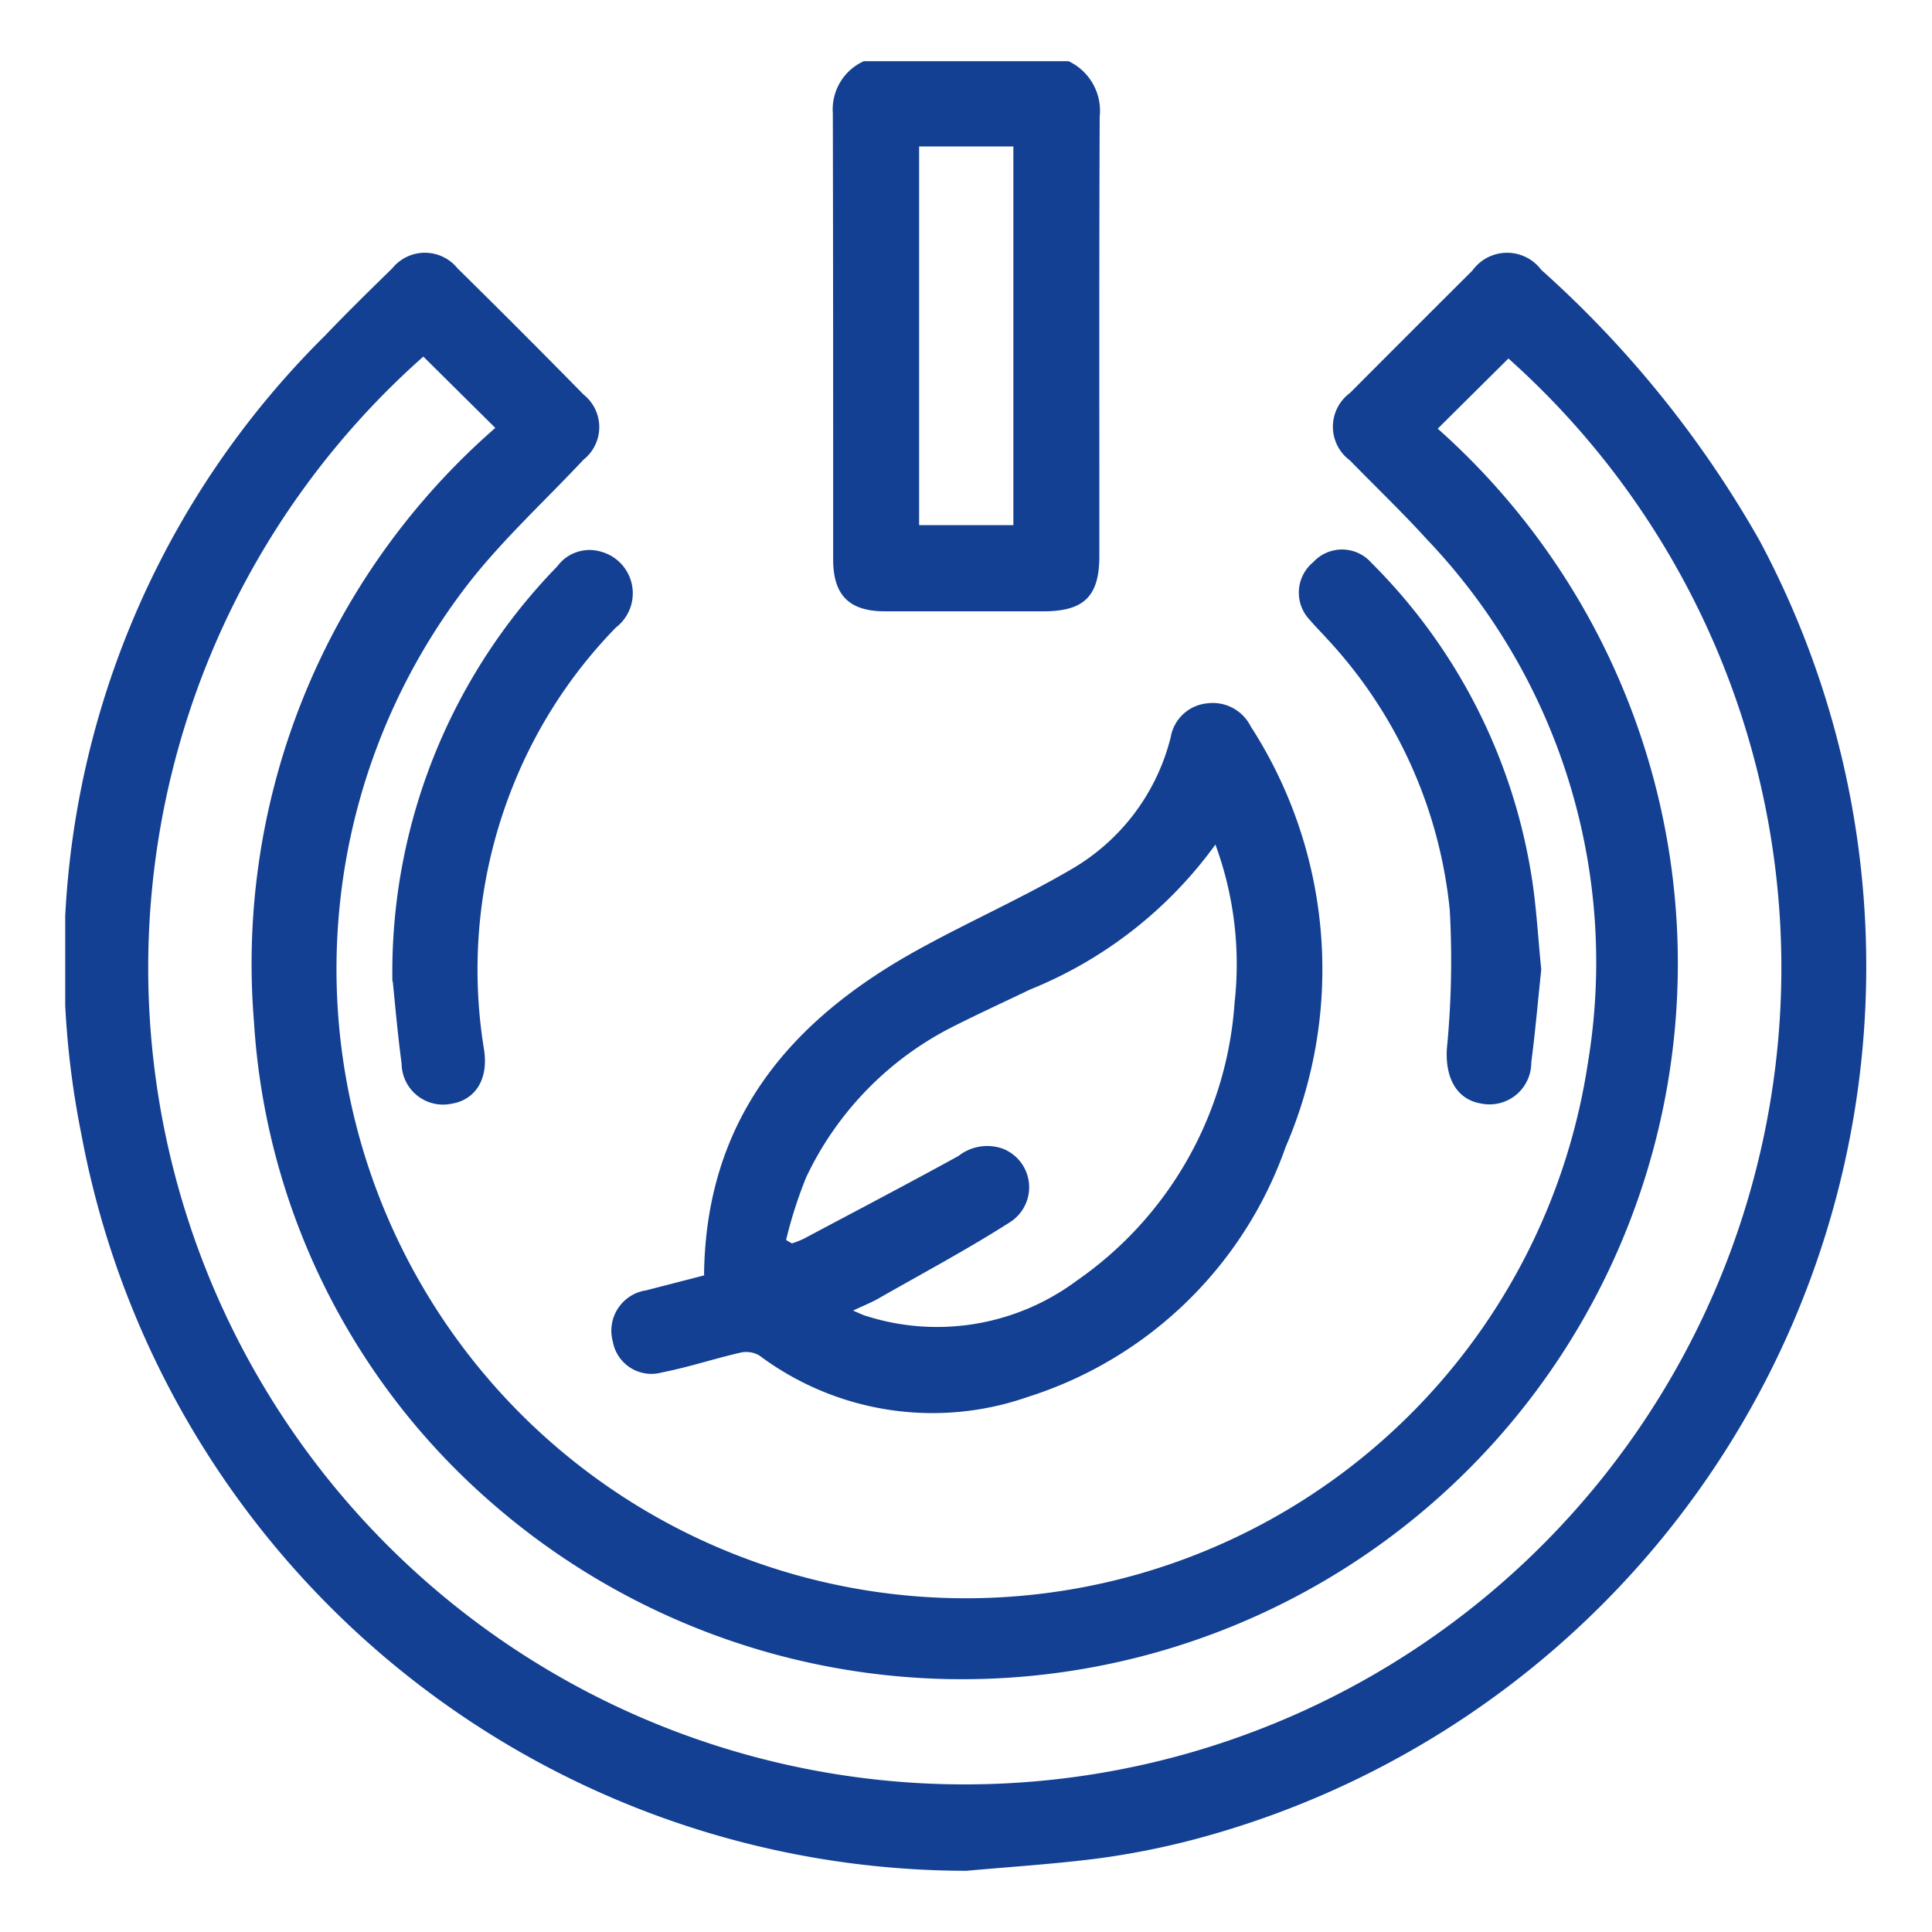 <?xml version="1.0" encoding="UTF-8"?>
<svg xmlns="http://www.w3.org/2000/svg" xmlns:xlink="http://www.w3.org/1999/xlink" width="41" height="41" viewBox="0 0 41 41">
  <defs>
    <clipPath id="clip-path">
      <rect id="Rectangle_3300" data-name="Rectangle 3300" width="41" height="41" transform="translate(266 1785)" fill="#fff" stroke="#707070" stroke-width="1"></rect>
    </clipPath>
    <clipPath id="clip-path-2">
      <rect id="Rectangle_3451" data-name="Rectangle 3451" width="38.231" height="38.402" fill="#134093"></rect>
    </clipPath>
  </defs>
  <g id="Mask_Group_24" data-name="Mask Group 24" transform="translate(-266 -1785)" clip-path="url(#clip-path)">
    <g id="Group_9992" data-name="Group 9992" transform="translate(267.384 1786.299)">
      <g id="Group_9991" data-name="Group 9991" clip-path="url(#clip-path-2)">
        <path id="Path_4770" data-name="Path 4770" d="M167.661,0a1.165,1.165,0,0,1,.66,1.182c-.013,3.107-.006,6.214-.007,9.321,0,.85-.324,1.17-1.18,1.171-1.123,0-2.246,0-3.369,0-.759,0-1.1-.341-1.1-1.1,0-3.157,0-6.314-.007-9.47A1.122,1.122,0,0,1,163.314,0Zm-3.172,9.845h2V1.809h-2Z" transform="translate(-146.368)" fill="#134093"></path>
        <path id="Path_4771" data-name="Path 4771" d="M19.129,74.928A19.122,19.122,0,0,1,.347,59.32,18.662,18.662,0,0,1,5.511,42.352c.466-.488.948-.96,1.43-1.431a.89.89,0,0,1,1.384,0Q9.673,42.248,11,43.6a.882.882,0,0,1,0,1.381c-.8.855-1.675,1.657-2.4,2.574A13.353,13.353,0,1,0,32.313,57.787a13.006,13.006,0,0,0-3.426-11.125c-.52-.573-1.082-1.108-1.622-1.663a.889.889,0,0,1,0-1.433q1.295-1.3,2.6-2.6a.906.906,0,0,1,1.46-.011,22.722,22.722,0,0,1,4.633,5.746A19.165,19.165,0,0,1,23.9,74.278a16.777,16.777,0,0,1-1.981.388c-.927.119-1.862.178-2.794.262M7.6,42.794a17.329,17.329,0,1,0,23.027.041l-1.5,1.489a15.188,15.188,0,1,1-20.186,22.7A14.723,14.723,0,0,1,4.006,56.916,15.089,15.089,0,0,1,9.127,44.308L7.6,42.794" transform="translate(0 -36.526)" fill="#134093"></path>
        <path id="Path_4772" data-name="Path 4772" d="M117.717,148.119c.035-3.316,1.832-5.41,4.527-6.9,1.067-.591,2.189-1.086,3.242-1.7a4.492,4.492,0,0,0,2.135-2.821.869.869,0,0,1,.766-.714.9.9,0,0,1,.931.488,9.5,9.5,0,0,1,.742,8.923,8.531,8.531,0,0,1-5.475,5.308,6.134,6.134,0,0,1-5.695-.881.557.557,0,0,0-.4-.06c-.558.128-1.1.309-1.665.42a.833.833,0,0,1-1.045-.658.866.866,0,0,1,.71-1.084c.41-.107.82-.211,1.23-.318.022-.006.038-.029,0,0m1.743-.747.119.069a2.074,2.074,0,0,0,.239-.093c1.1-.584,2.2-1.161,3.293-1.761a.987.987,0,0,1,.948-.154A.879.879,0,0,1,124.2,147c-.9.574-1.85,1.081-2.78,1.612-.154.088-.321.154-.541.258.125.052.179.079.235.1a4.965,4.965,0,0,0,4.516-.738,7.819,7.819,0,0,0,3.345-5.888,7.35,7.35,0,0,0-.406-3.364,9.026,9.026,0,0,1-3.93,3.075c-.54.259-1.084.509-1.618.778a6.866,6.866,0,0,0-3.136,3.207,9.308,9.308,0,0,0-.427,1.332" transform="translate(-104.16 -122.356)" fill="#134093"></path>
        <path id="Path_4773" data-name="Path 4773" d="M266.592,112.394c-.07.657-.126,1.316-.212,1.97a.886.886,0,0,1-1.064.875c-.522-.087-.765-.547-.727-1.164a19.28,19.28,0,0,0,.061-2.943,9.882,9.882,0,0,0-2.608-5.761c-.117-.13-.242-.253-.354-.387a.837.837,0,0,1,.065-1.234.829.829,0,0,1,1.235.015,12.051,12.051,0,0,1,3.386,6.578c.114.674.147,1.362.218,2.052" transform="translate(-235.268 -93.119)" fill="#134093"></path>
        <path id="Path_4774" data-name="Path 4774" d="M69.337,112.682a12.352,12.352,0,0,1,3.5-8.806.849.849,0,0,1,.933-.309.915.915,0,0,1,.311,1.607,10.259,10.259,0,0,0-2.16,3.3,10.481,10.481,0,0,0-.64,5.653c.1.623-.174,1.074-.7,1.156a.879.879,0,0,1-1.048-.851c-.09-.679-.148-1.362-.188-1.746" transform="translate(-62.394 -93.157)" fill="#134093"></path>
      </g>
    </g>
  </g>
</svg>
